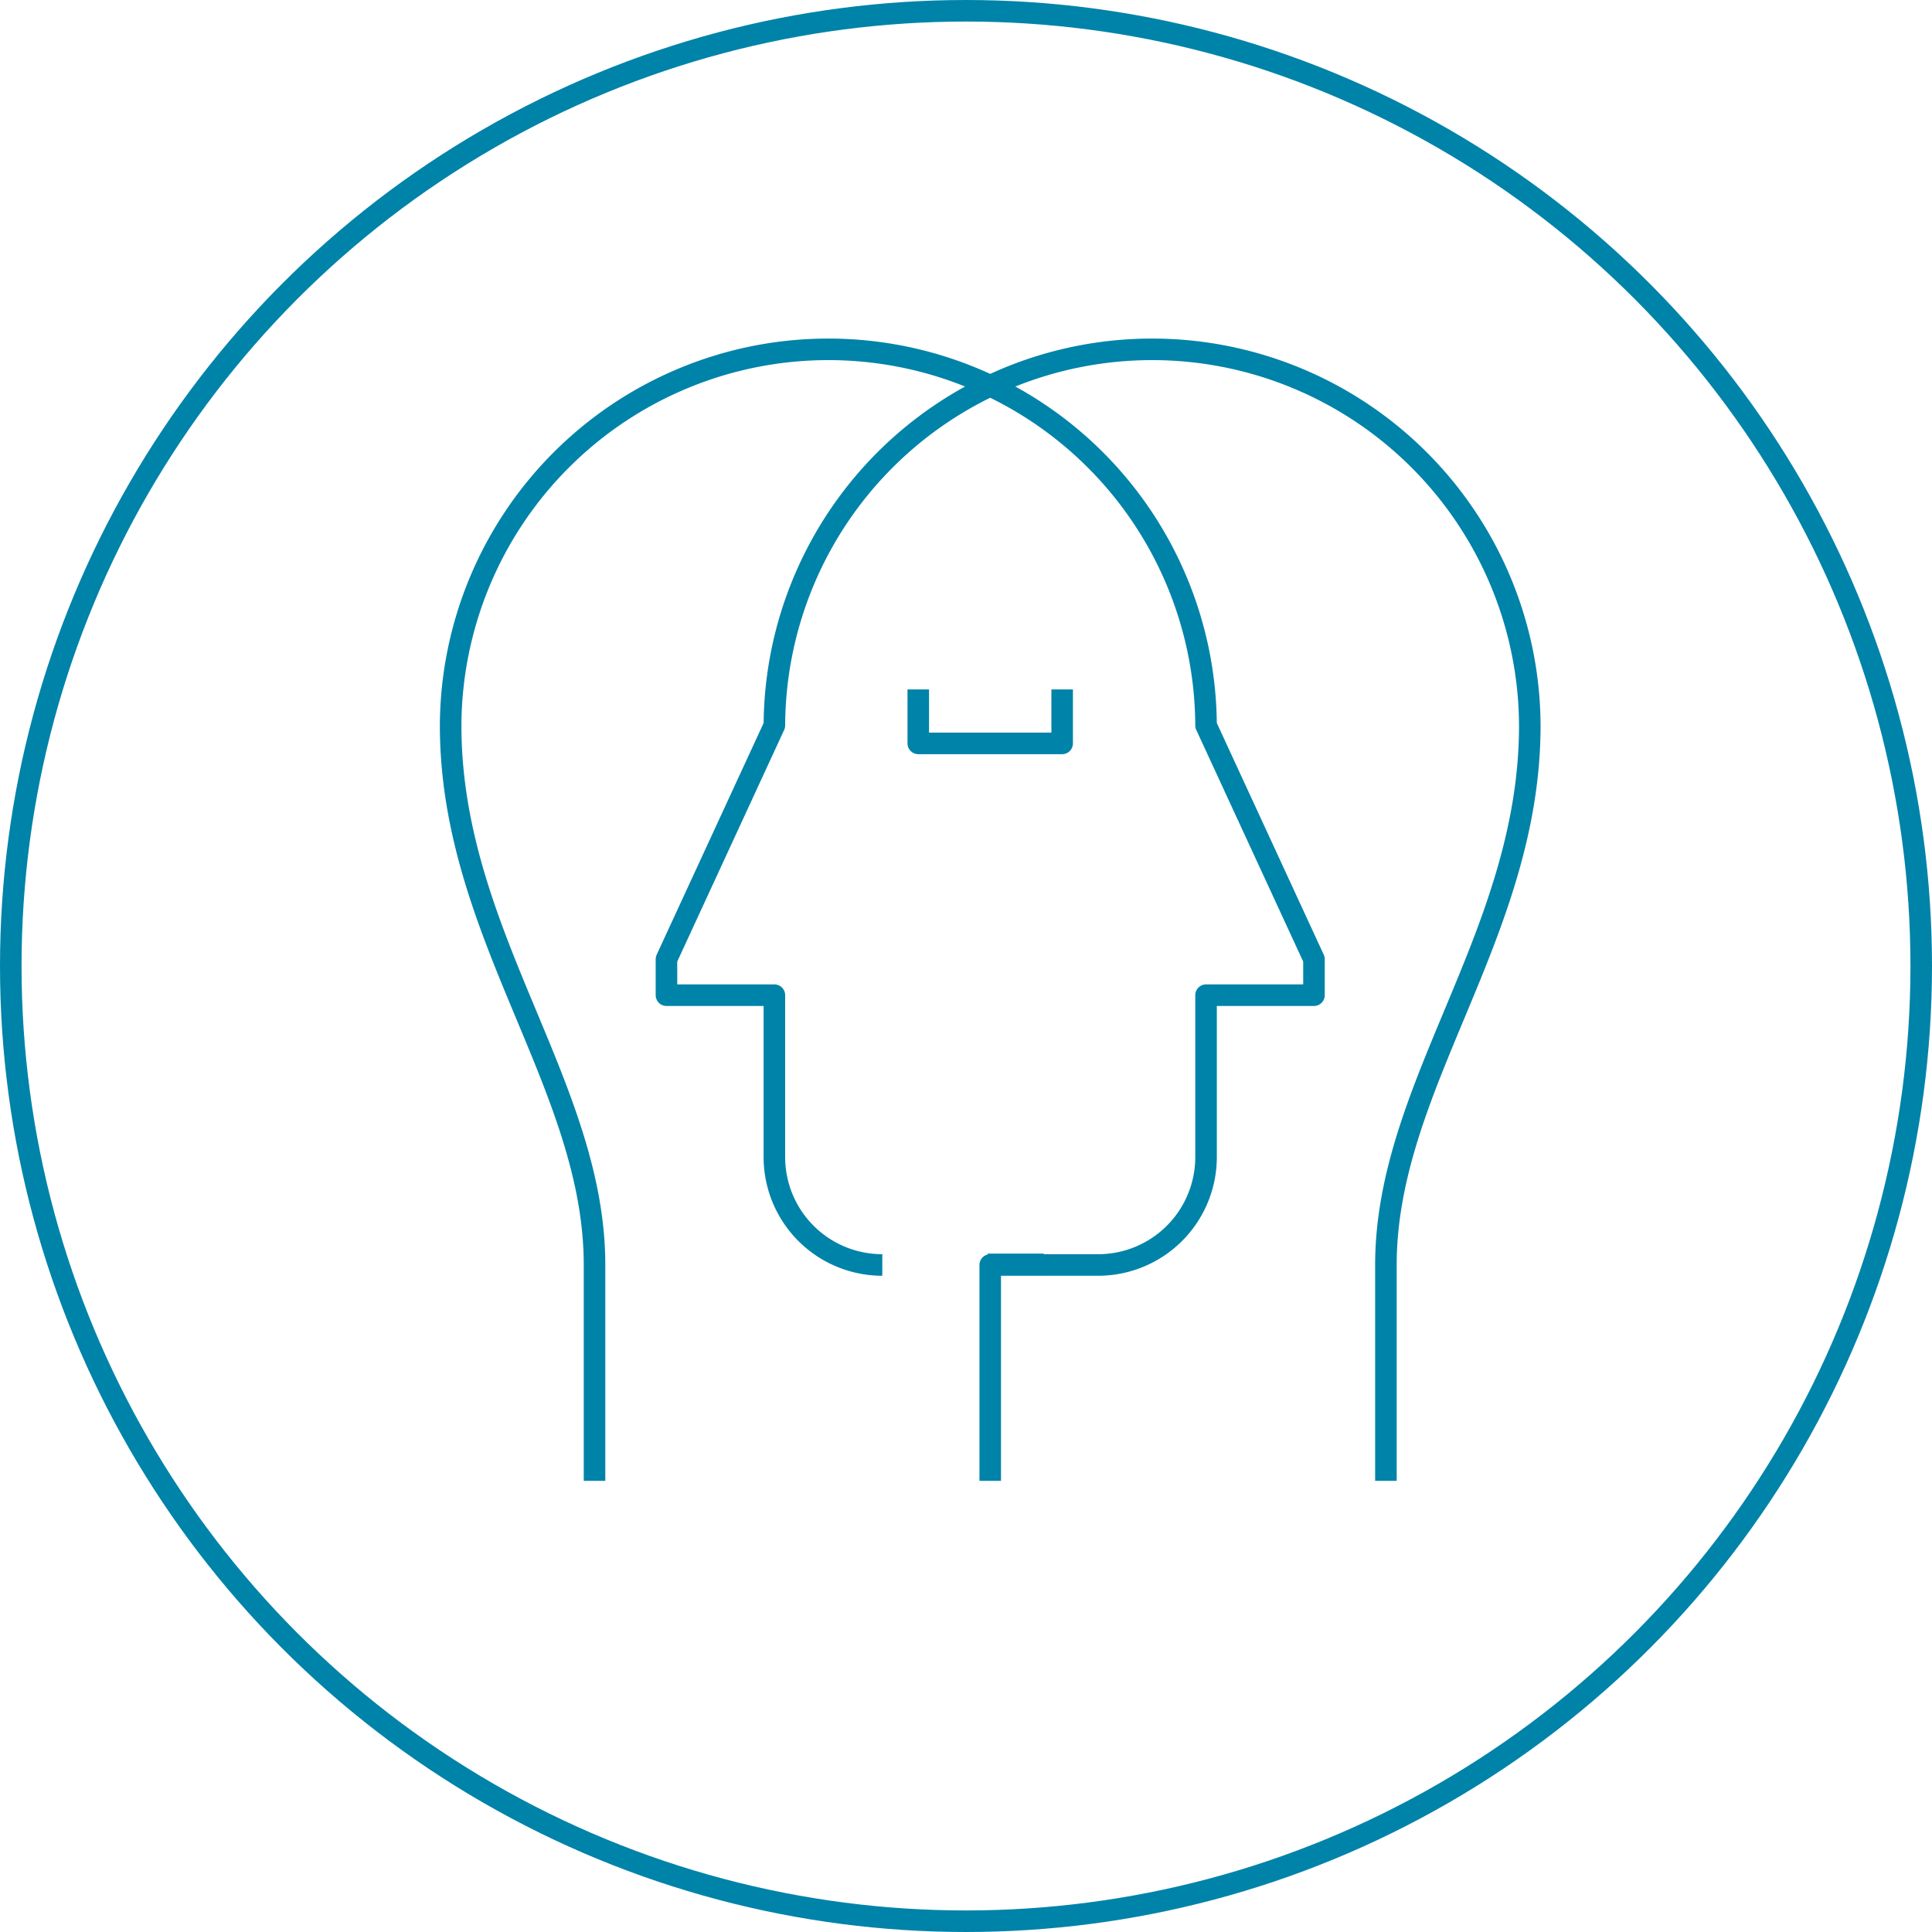 <svg xmlns="http://www.w3.org/2000/svg" width="269" height="269" viewBox="0 0 269 269">
  <g id="Group_1320" data-name="Group 1320" transform="translate(-1452 -4476)">
    <g id="Group_1264" data-name="Group 1264" transform="translate(0 -19)">
      <g id="Ellipse_60" data-name="Ellipse 60" transform="translate(1452 4495)" fill="none" stroke="#0083a9" stroke-width="3">
        <circle cx="134.5" cy="134.5" r="134.5" stroke="none"/>
        <circle cx="134.5" cy="134.5" r="133" fill="none"/>
      </g>
    </g>
    <g id="_29_empathy_feelings" data-name="29_empathy_feelings" transform="translate(1409.744 -4914.589)">
      <g id="Group_1312" data-name="Group 1312" transform="translate(105 9439)">
        <g id="Group_1311" data-name="Group 1311">
          <g id="Group_1310" data-name="Group 1310">
            <g id="Group_1309" data-name="Group 1309" transform="translate(74.777 127.635)">
              <line id="Line_397" data-name="Line 397" x2="7.813" transform="translate(0)" fill="none" stroke="#0083a9" stroke-miterlimit="10" stroke-width="3"/>
            </g>
            <path id="Path_7446" data-name="Path 7446" d="M125.034,9596.77v-30.052c0-25.042-20.034-46.084-20.034-75.128a52.59,52.59,0,0,1,105.179,0l15.026,32.556v5.007H210.179v22.54a15.025,15.025,0,0,1-15.026,15.025H180.128v30.052" transform="translate(-105 -9439.001)" fill="none" stroke="#0083a9" stroke-linejoin="round" stroke-width="3"/>
            <path id="Path_7447" data-name="Path 7447" d="M217.171,9596.77v-30.052c0-25.042,20.034-46.084,20.034-75.128a52.59,52.59,0,0,0-105.179,0L117,9524.146v5.007h15.026v22.54a15.023,15.023,0,0,0,15.026,15.025" transform="translate(-86.949 -9439.001)" fill="none" stroke="#0083a9" stroke-linejoin="round" stroke-width="3"/>
            <path id="Path_7448" data-name="Path 7448" d="M151.034,9458v7.514H131V9458" transform="translate(-65.889 -9410.417)" fill="none" stroke="#0083a9" stroke-linejoin="round" stroke-width="3"/>
          </g>
        </g>
      </g>
    </g>
  </g>
</svg>
